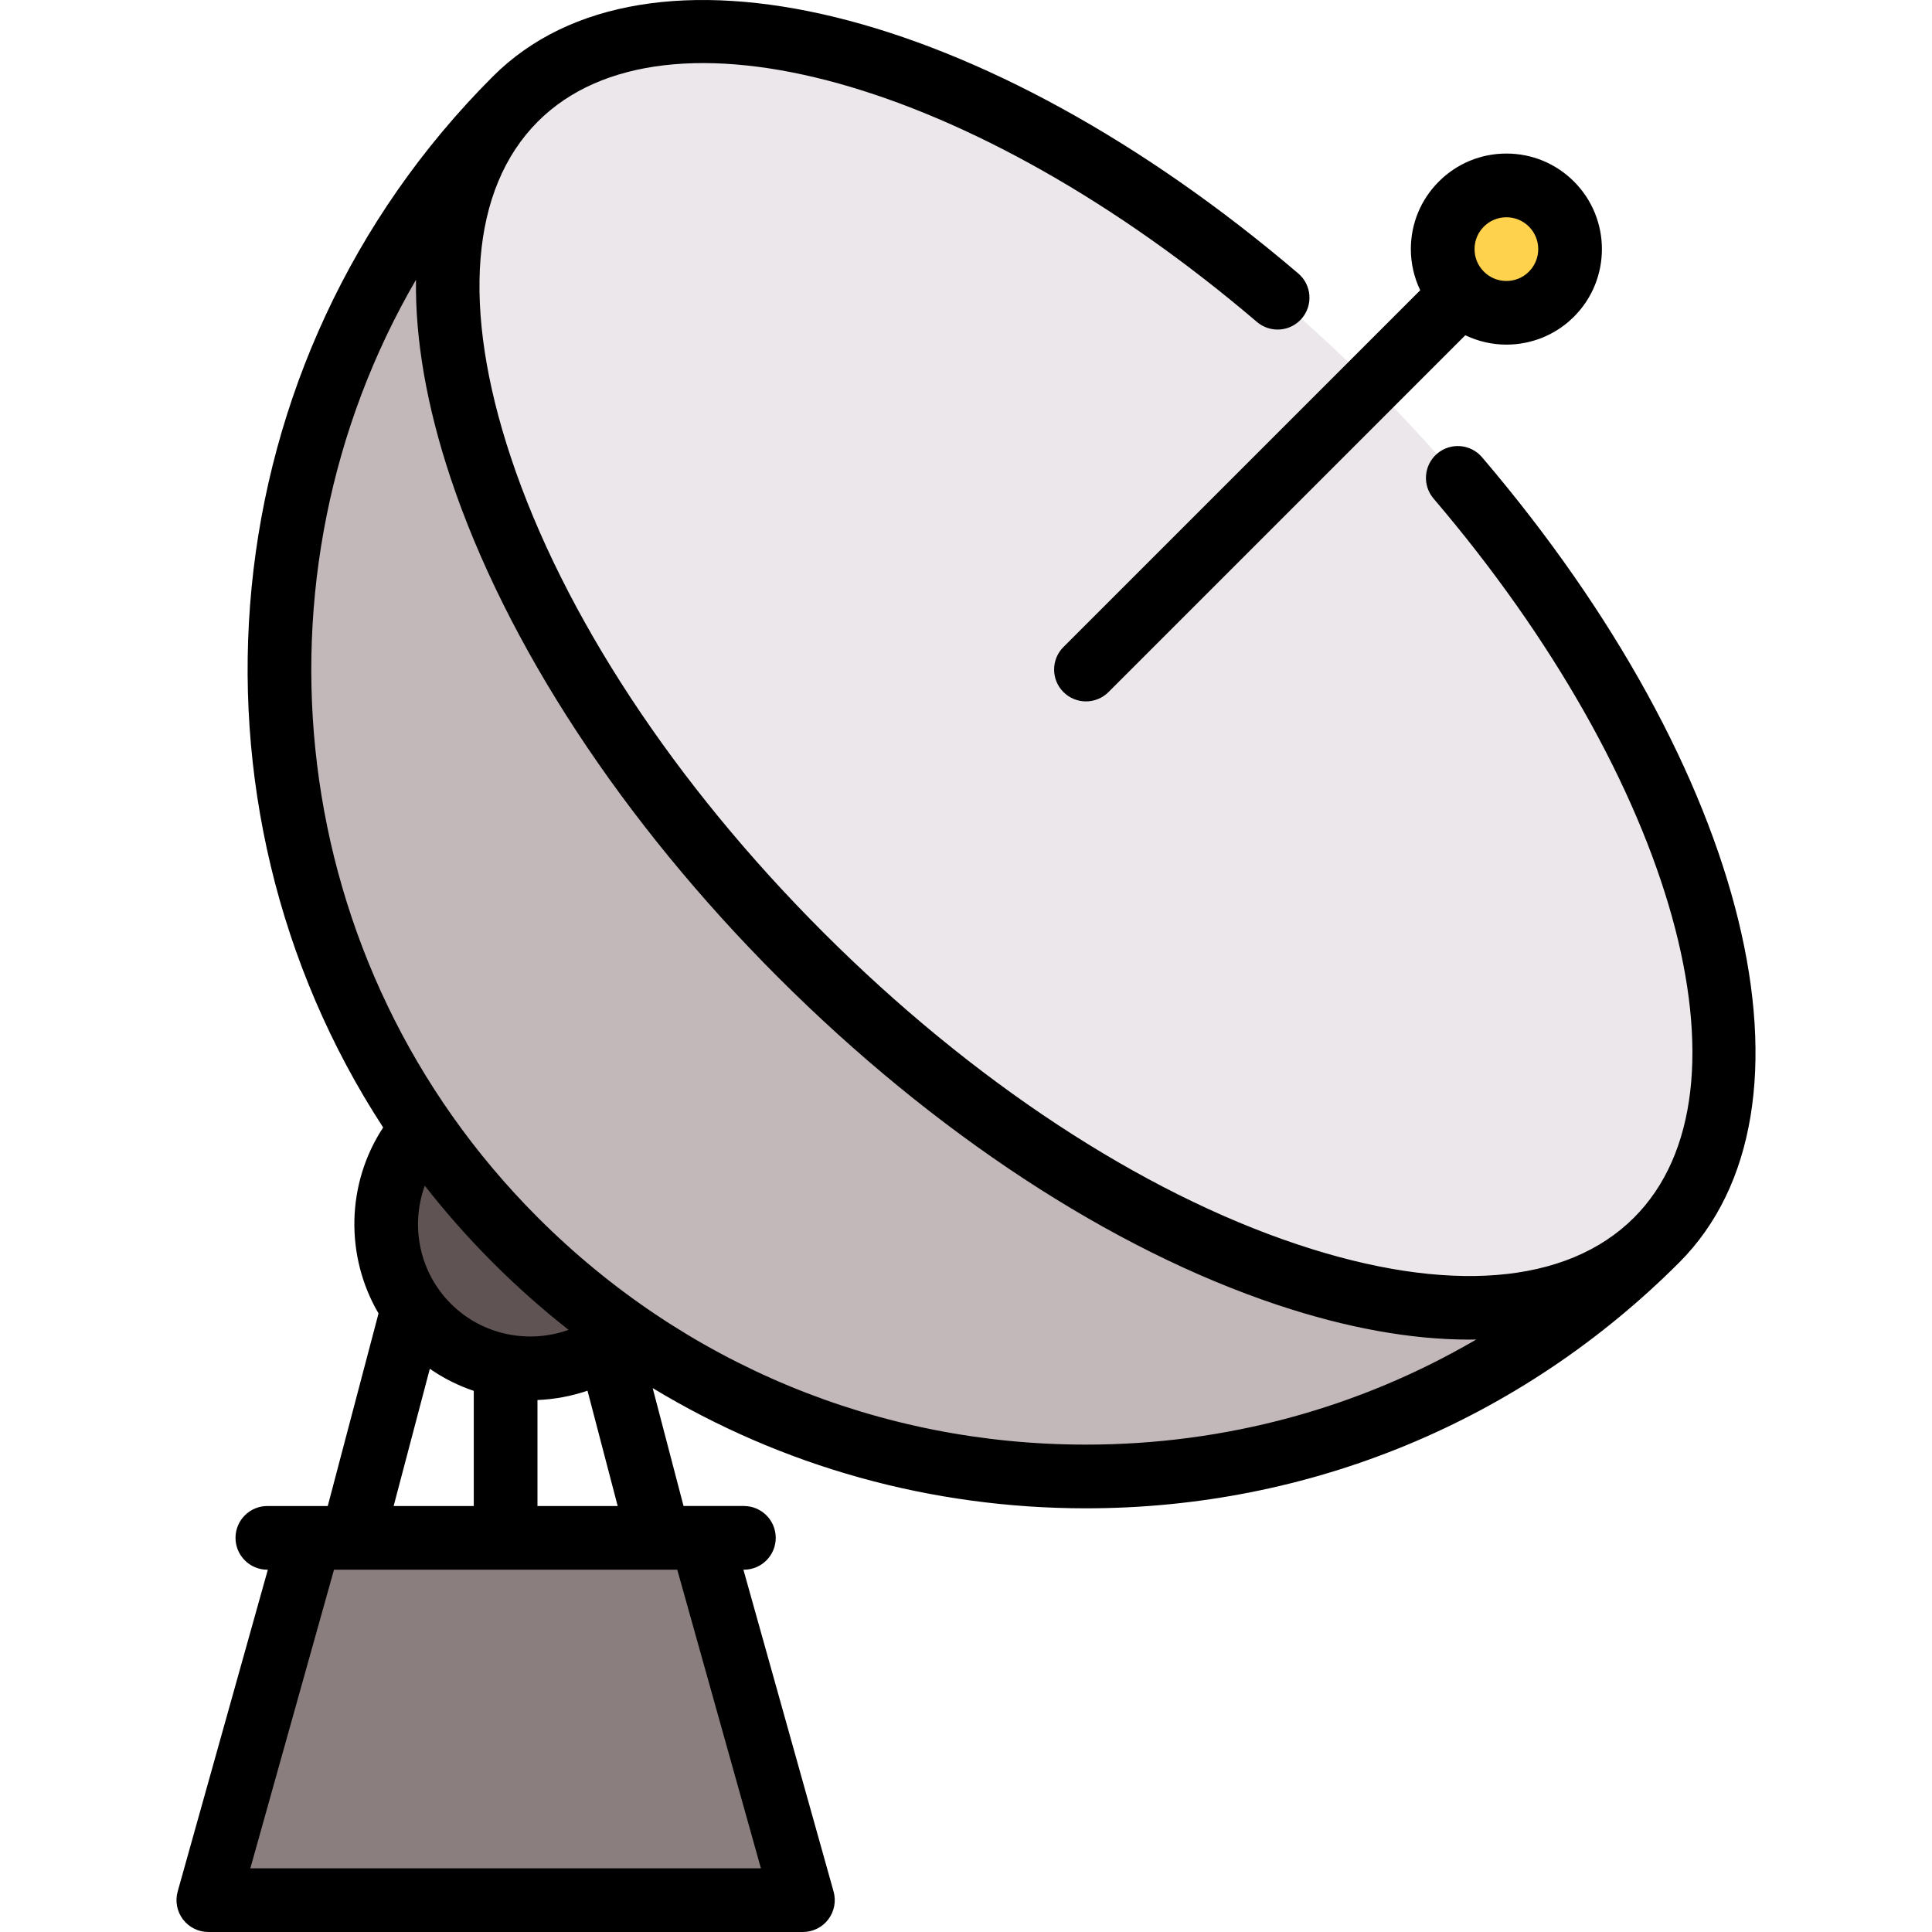 <?xml version="1.0" encoding="iso-8859-1"?>
<!-- Uploaded to: SVG Repo, www.svgrepo.com, Generator: SVG Repo Mixer Tools -->
<svg height="800px" width="800px" version="1.1" id="Layer_1" xmlns="http://www.w3.org/2000/svg" xmlns:xlink="http://www.w3.org/1999/xlink" 
	 viewBox="0 0 511.999 511.999" xml:space="preserve">
<polygon style="fill:#8B7E7F;" points="82.109,407.55 55.211,503.559 212.778,503.559 185.88,407.55 "/>
<path style="fill:#605353;" d="M111.741,299.281c-13.141,15.016-12.554,37.863,1.763,52.179
	c14.316,14.316,37.162,14.904,52.179,1.761L111.741,299.281z"/>
<path style="fill:#C2B8B9;" d="M136.582,26.228c-83.511,83.511-83.511,218.908,0,302.42s218.908,83.511,302.42,0L136.582,26.228z"/>
<ellipse transform="matrix(0.707 -0.707 0.707 0.707 -41.173 255.466)" style="fill:#ECE7EA;" cx="287.788" cy="177.433" rx="106.92" ry="213.841"/>
<circle style="fill:#FFD24D;" cx="399.21" cy="66.02" r="16.882"/>
<path d="M392.753,121.171c-3.025-3.546-8.352-3.97-11.9-0.944c-3.546,3.025-3.97,8.353-0.944,11.9
	c63.949,74.969,86.787,156.887,53.124,190.551c-17.816,17.816-49.464,20.349-89.112,7.133
	c-41.619-13.874-86.284-43.257-125.765-82.738s-68.865-84.146-82.738-125.766c-13.217-39.649-10.683-71.295,7.133-89.11
	C176.215-1.469,258.134,21.37,333.103,85.32c3.548,3.025,8.876,2.602,11.9-0.944c3.025-3.546,2.603-8.874-0.944-11.9
	C260.994,1.618,171.234-20.343,130.625,20.249c-0.003,0.003-0.007,0.006-0.01,0.009C55.068,95.805,45.384,212.644,101.541,298.79
	c-9.799,14.894-10.111,34.128-1.227,49.282l-13.455,51.037H70.854c-4.662,0-8.441,3.779-8.441,8.441s3.779,8.441,8.441,8.441h0.124
	l-23.895,85.289c-0.712,2.544-0.194,5.274,1.402,7.378c1.596,2.105,4.084,3.34,6.726,3.34h157.568c2.642,0,5.13-1.236,6.726-3.34
	c1.596-2.105,2.115-4.834,1.402-7.378l-23.895-85.291h0.124c4.662,0,8.441-3.779,8.441-8.441s-3.779-8.441-8.441-8.441h-15.993
	l-8.178-31.251c34.295,20.765,73.707,31.864,114.827,31.864c59.374,0,115.195-23.122,157.179-65.106
	C485.577,294.01,463.616,204.243,392.753,121.171z M130.615,334.615c6.378,6.378,13.079,12.314,20.06,17.806
	c-10.565,3.802-22.833,1.437-31.202-6.932c-8.388-8.388-10.742-20.692-6.903-31.273C118.1,321.29,124.109,328.108,130.615,334.615z
	 M113.908,362.737c3.638,2.526,7.56,4.483,11.647,5.859v30.513h-21.236L113.908,362.737z M201.648,495.118H66.342l22.169-79.126
	h4.825c0.011,0,0.023,0.002,0.034,0.002c0.009,0,0.018-0.002,0.026-0.002h81.198c0.009,0,0.018,0.002,0.026,0.002
	c0.011,0,0.024-0.002,0.035-0.002h4.825L201.648,495.118z M142.436,399.108v-28.089c4.488-0.178,8.958-1.006,13.259-2.474
	l7.997,30.563H142.436z M287.793,382.838c-54.865,0-106.445-21.365-145.241-60.161c-67.258-67.258-78.02-169.933-32.309-248.539
	c-0.232,15.755,2.797,33.419,9.16,52.507c14.686,44.058,45.518,91.068,86.817,132.365c41.299,41.299,88.307,72.13,132.364,86.817
	c18.413,6.137,35.507,9.183,50.835,9.183c0.61,0,1.205-0.025,1.81-0.034C360.168,373.142,324.728,382.838,287.793,382.838z"/>
<path d="M281.823,171.468c-3.297,3.297-3.297,8.641,0,11.937c1.649,1.649,3.809,2.473,5.97,2.473c2.16,0,4.321-0.824,5.97-2.473
	l94.556-94.556c3.437,1.635,7.16,2.481,10.892,2.481c6.485,0,12.969-2.468,17.907-7.406c9.872-9.874,9.872-25.939,0-35.813
	c-4.783-4.783-11.142-7.417-17.907-7.417s-13.123,2.635-17.905,7.417c-4.783,4.783-7.418,11.142-7.418,17.908
	c0,3.839,0.877,7.536,2.485,10.9L281.823,171.468z M393.243,60.05c1.594-1.595,3.714-2.473,5.968-2.473
	c2.254,0,4.375,0.878,5.968,2.473c3.292,3.291,3.292,8.647,0,11.938c-1.594,1.595-3.713,2.472-5.968,2.472
	c-2.254,0-4.371-0.877-5.966-2.469c-0.001-0.001-0.001-0.001-0.002-0.002c-0.001-0.001-0.002-0.002-0.003-0.003
	c-1.593-1.594-2.469-3.713-2.469-5.966C390.769,63.764,391.648,61.645,393.243,60.05z"/>
</svg>